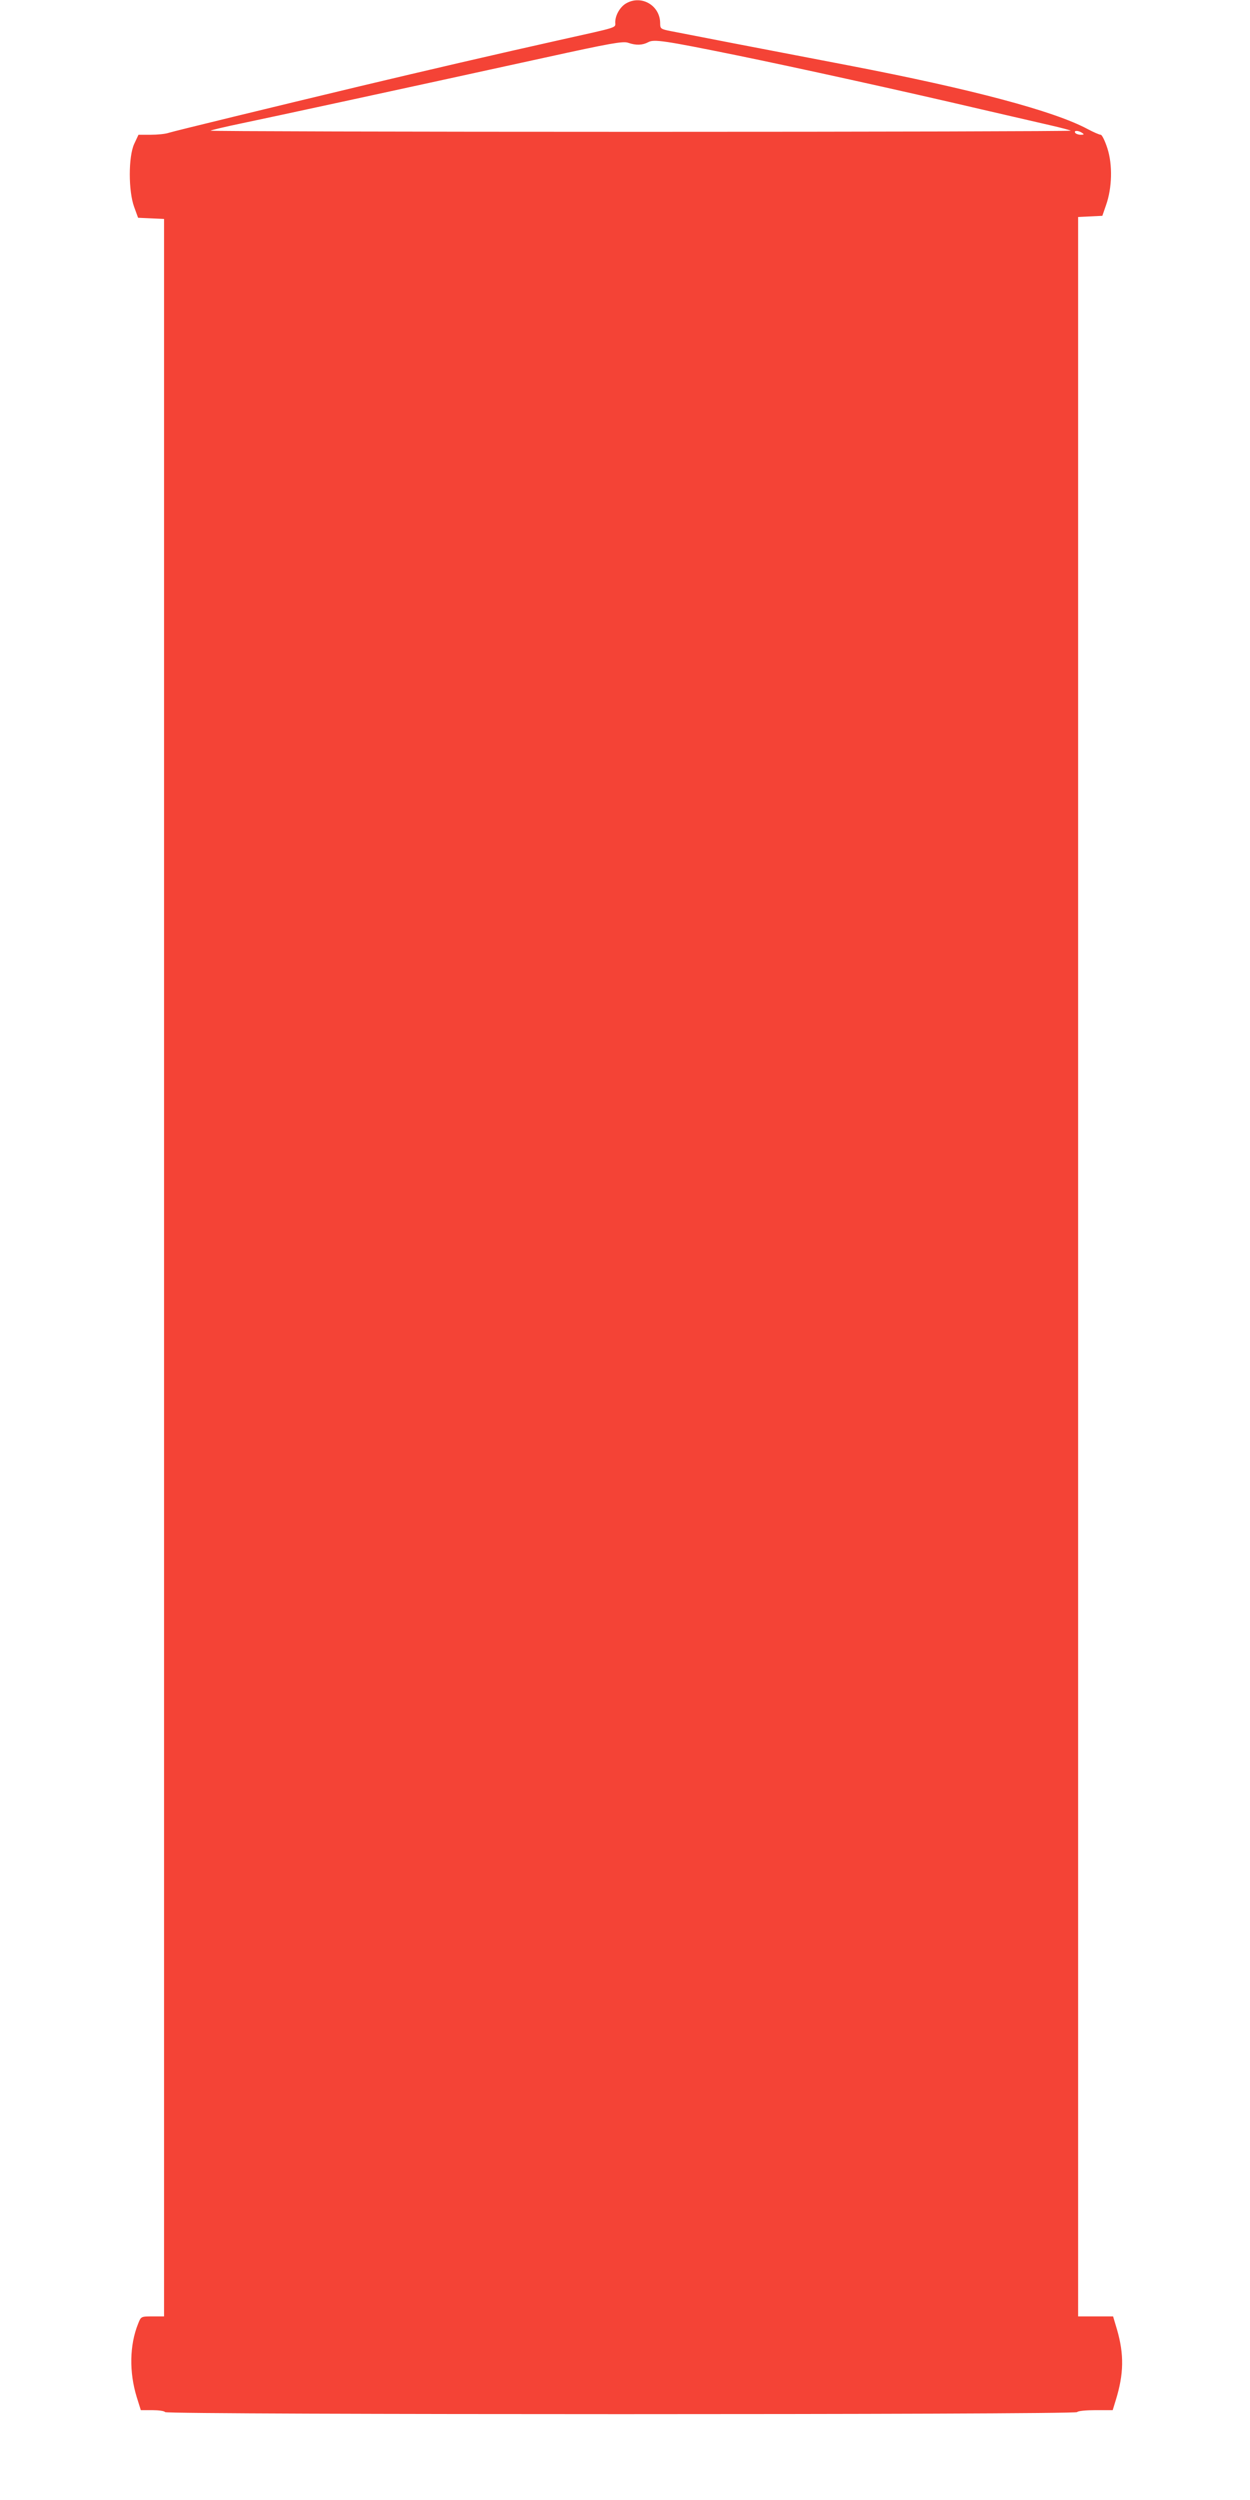 <?xml version="1.0" standalone="no"?>
<!DOCTYPE svg PUBLIC "-//W3C//DTD SVG 20010904//EN"
 "http://www.w3.org/TR/2001/REC-SVG-20010904/DTD/svg10.dtd">
<svg version="1.0" xmlns="http://www.w3.org/2000/svg"
 width="640pt" height="1280pt" viewBox="0 0 640 1280"
 preserveAspectRatio="xMidYMid meet">
<g transform="translate(0,1280) scale(0.1,-0.1)"
fill="#f44336" stroke="none">
<path d="M3208 12784 c-32 -17 -58 -61 -58 -98 0 -30 24 -22 -285 -91 -314
-70 -697 -159 -1020 -236 -430 -103 -949 -229 -981 -239 -17 -6 -58 -10 -93
-10 l-62 0 -22 -47 c-30 -66 -30 -241 0 -323 l20 -55 66 -3 67 -3 0 -5369 0
-5370 -59 0 c-59 0 -59 0 -74 -38 -44 -109 -46 -248 -7 -375 l21 -67 59 0 c32
0 62 -4 65 -10 9 -14 4661 -14 4670 0 3 6 46 10 94 10 l88 0 16 52 c41 133 43
233 6 361 l-20 67 -89 0 -90 0 0 5375 0 5374 62 3 62 3 19 55 c31 88 34 206 7
290 -12 38 -28 70 -34 70 -7 0 -37 13 -67 29 -173 93 -595 205 -1224 326 -403
77 -857 165 -912 176 -50 10 -53 12 -53 40 0 90 -94 146 -172 103z m568 -268
c293 -60 840 -180 1249 -276 143 -33 303 -70 355 -82 52 -12 98 -24 102 -27 4
-3 -987 -6 -2202 -6 -1215 0 -2206 3 -2202 6 4 3 75 20 157 37 149 31 797 171
1555 337 337 74 400 85 426 76 40 -14 73 -13 103 3 29 16 79 9 457 -68z m1764
-396 c12 -8 11 -10 -7 -10 -12 0 -25 5 -28 10 -8 13 15 13 35 0z"/>
</g>
</svg>
